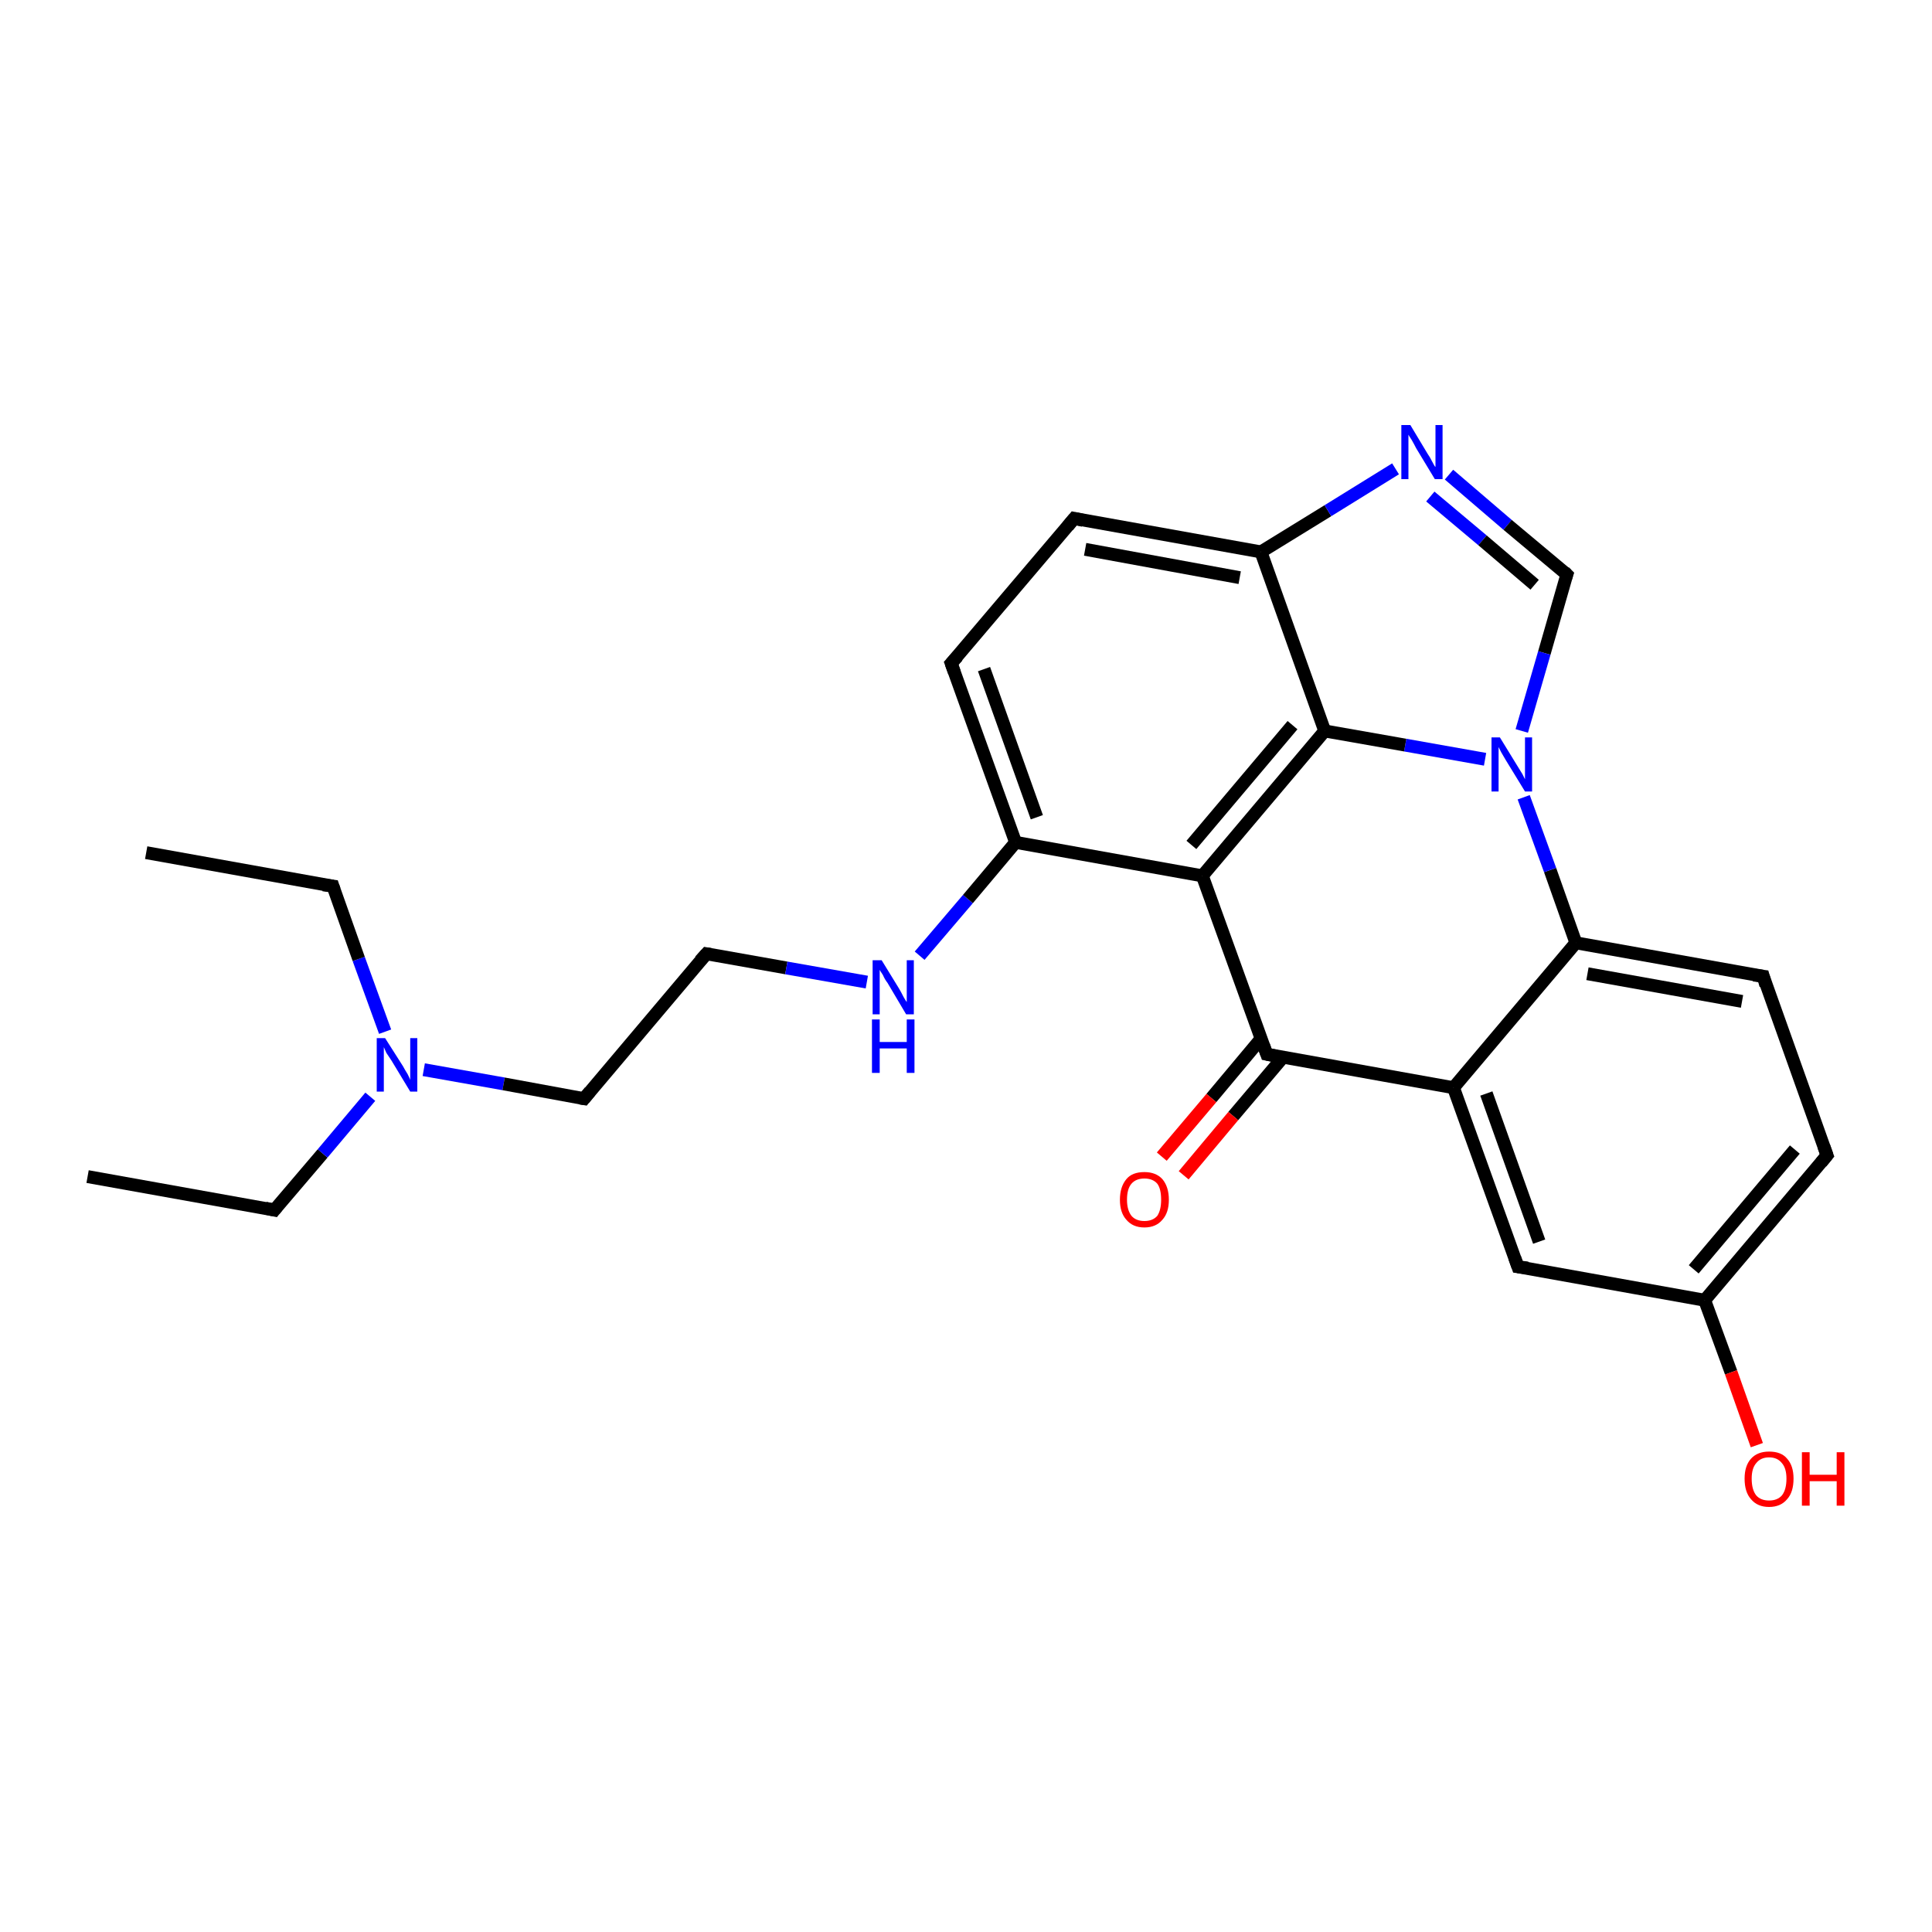 <?xml version='1.0' encoding='iso-8859-1'?>
<svg version='1.1' baseProfile='full'
              xmlns='http://www.w3.org/2000/svg'
                      xmlns:rdkit='http://www.rdkit.org/xml'
                      xmlns:xlink='http://www.w3.org/1999/xlink'
                  xml:space='preserve'
width='300px' height='300px' viewBox='0 0 300 300'>
<!-- END OF HEADER -->
<rect style='opacity:1.0;fill:#FFFFFF;stroke:none' width='300.0' height='300.0' x='0.0' y='0.0'> </rect>
<path class='bond-0 atom-0 atom-1' d='M 13.6,182.7 L 42.6,187.9' style='fill:none;fill-rule:evenodd;stroke:#000000;stroke-width:2.0px;stroke-linecap:butt;stroke-linejoin:miter;stroke-opacity:1' />
<path class='bond-1 atom-1 atom-2' d='M 42.6,187.9 L 50.1,179.1' style='fill:none;fill-rule:evenodd;stroke:#000000;stroke-width:2.0px;stroke-linecap:butt;stroke-linejoin:miter;stroke-opacity:1' />
<path class='bond-1 atom-1 atom-2' d='M 50.1,179.1 L 57.5,170.3' style='fill:none;fill-rule:evenodd;stroke:#0000FF;stroke-width:2.0px;stroke-linecap:butt;stroke-linejoin:miter;stroke-opacity:1' />
<path class='bond-2 atom-2 atom-3' d='M 59.8,160.2 L 55.7,148.9' style='fill:none;fill-rule:evenodd;stroke:#0000FF;stroke-width:2.0px;stroke-linecap:butt;stroke-linejoin:miter;stroke-opacity:1' />
<path class='bond-2 atom-2 atom-3' d='M 55.7,148.9 L 51.7,137.6' style='fill:none;fill-rule:evenodd;stroke:#000000;stroke-width:2.0px;stroke-linecap:butt;stroke-linejoin:miter;stroke-opacity:1' />
<path class='bond-3 atom-3 atom-4' d='M 51.7,137.6 L 22.7,132.4' style='fill:none;fill-rule:evenodd;stroke:#000000;stroke-width:2.0px;stroke-linecap:butt;stroke-linejoin:miter;stroke-opacity:1' />
<path class='bond-4 atom-2 atom-5' d='M 65.8,166.1 L 78.2,168.3' style='fill:none;fill-rule:evenodd;stroke:#0000FF;stroke-width:2.0px;stroke-linecap:butt;stroke-linejoin:miter;stroke-opacity:1' />
<path class='bond-4 atom-2 atom-5' d='M 78.2,168.3 L 90.7,170.6' style='fill:none;fill-rule:evenodd;stroke:#000000;stroke-width:2.0px;stroke-linecap:butt;stroke-linejoin:miter;stroke-opacity:1' />
<path class='bond-5 atom-5 atom-6' d='M 90.7,170.6 L 109.7,148.1' style='fill:none;fill-rule:evenodd;stroke:#000000;stroke-width:2.0px;stroke-linecap:butt;stroke-linejoin:miter;stroke-opacity:1' />
<path class='bond-6 atom-6 atom-7' d='M 109.7,148.1 L 122.1,150.3' style='fill:none;fill-rule:evenodd;stroke:#000000;stroke-width:2.0px;stroke-linecap:butt;stroke-linejoin:miter;stroke-opacity:1' />
<path class='bond-6 atom-6 atom-7' d='M 122.1,150.3 L 134.6,152.5' style='fill:none;fill-rule:evenodd;stroke:#0000FF;stroke-width:2.0px;stroke-linecap:butt;stroke-linejoin:miter;stroke-opacity:1' />
<path class='bond-7 atom-7 atom-8' d='M 142.8,148.4 L 150.3,139.6' style='fill:none;fill-rule:evenodd;stroke:#0000FF;stroke-width:2.0px;stroke-linecap:butt;stroke-linejoin:miter;stroke-opacity:1' />
<path class='bond-7 atom-7 atom-8' d='M 150.3,139.6 L 157.7,130.8' style='fill:none;fill-rule:evenodd;stroke:#000000;stroke-width:2.0px;stroke-linecap:butt;stroke-linejoin:miter;stroke-opacity:1' />
<path class='bond-8 atom-8 atom-9' d='M 157.7,130.8 L 147.7,103.0' style='fill:none;fill-rule:evenodd;stroke:#000000;stroke-width:2.0px;stroke-linecap:butt;stroke-linejoin:miter;stroke-opacity:1' />
<path class='bond-8 atom-8 atom-9' d='M 161.0,126.9 L 152.8,103.9' style='fill:none;fill-rule:evenodd;stroke:#000000;stroke-width:2.0px;stroke-linecap:butt;stroke-linejoin:miter;stroke-opacity:1' />
<path class='bond-9 atom-9 atom-10' d='M 147.7,103.0 L 166.8,80.5' style='fill:none;fill-rule:evenodd;stroke:#000000;stroke-width:2.0px;stroke-linecap:butt;stroke-linejoin:miter;stroke-opacity:1' />
<path class='bond-10 atom-10 atom-11' d='M 166.8,80.5 L 195.8,85.7' style='fill:none;fill-rule:evenodd;stroke:#000000;stroke-width:2.0px;stroke-linecap:butt;stroke-linejoin:miter;stroke-opacity:1' />
<path class='bond-10 atom-10 atom-11' d='M 168.5,85.3 L 192.5,89.7' style='fill:none;fill-rule:evenodd;stroke:#000000;stroke-width:2.0px;stroke-linecap:butt;stroke-linejoin:miter;stroke-opacity:1' />
<path class='bond-11 atom-11 atom-12' d='M 195.8,85.7 L 206.2,79.3' style='fill:none;fill-rule:evenodd;stroke:#000000;stroke-width:2.0px;stroke-linecap:butt;stroke-linejoin:miter;stroke-opacity:1' />
<path class='bond-11 atom-11 atom-12' d='M 206.2,79.3 L 216.7,72.8' style='fill:none;fill-rule:evenodd;stroke:#0000FF;stroke-width:2.0px;stroke-linecap:butt;stroke-linejoin:miter;stroke-opacity:1' />
<path class='bond-12 atom-12 atom-13' d='M 225.0,73.7 L 234.1,81.5' style='fill:none;fill-rule:evenodd;stroke:#0000FF;stroke-width:2.0px;stroke-linecap:butt;stroke-linejoin:miter;stroke-opacity:1' />
<path class='bond-12 atom-12 atom-13' d='M 234.1,81.5 L 243.3,89.2' style='fill:none;fill-rule:evenodd;stroke:#000000;stroke-width:2.0px;stroke-linecap:butt;stroke-linejoin:miter;stroke-opacity:1' />
<path class='bond-12 atom-12 atom-13' d='M 222.1,77.1 L 230.2,83.9' style='fill:none;fill-rule:evenodd;stroke:#0000FF;stroke-width:2.0px;stroke-linecap:butt;stroke-linejoin:miter;stroke-opacity:1' />
<path class='bond-12 atom-12 atom-13' d='M 230.2,83.9 L 238.3,90.8' style='fill:none;fill-rule:evenodd;stroke:#000000;stroke-width:2.0px;stroke-linecap:butt;stroke-linejoin:miter;stroke-opacity:1' />
<path class='bond-13 atom-13 atom-14' d='M 243.3,89.2 L 239.8,101.4' style='fill:none;fill-rule:evenodd;stroke:#000000;stroke-width:2.0px;stroke-linecap:butt;stroke-linejoin:miter;stroke-opacity:1' />
<path class='bond-13 atom-13 atom-14' d='M 239.8,101.4 L 236.3,113.5' style='fill:none;fill-rule:evenodd;stroke:#0000FF;stroke-width:2.0px;stroke-linecap:butt;stroke-linejoin:miter;stroke-opacity:1' />
<path class='bond-14 atom-14 atom-15' d='M 230.6,117.9 L 218.2,115.7' style='fill:none;fill-rule:evenodd;stroke:#0000FF;stroke-width:2.0px;stroke-linecap:butt;stroke-linejoin:miter;stroke-opacity:1' />
<path class='bond-14 atom-14 atom-15' d='M 218.2,115.7 L 205.7,113.5' style='fill:none;fill-rule:evenodd;stroke:#000000;stroke-width:2.0px;stroke-linecap:butt;stroke-linejoin:miter;stroke-opacity:1' />
<path class='bond-15 atom-15 atom-16' d='M 205.7,113.5 L 186.7,136.0' style='fill:none;fill-rule:evenodd;stroke:#000000;stroke-width:2.0px;stroke-linecap:butt;stroke-linejoin:miter;stroke-opacity:1' />
<path class='bond-15 atom-15 atom-16' d='M 200.7,112.6 L 185.0,131.2' style='fill:none;fill-rule:evenodd;stroke:#000000;stroke-width:2.0px;stroke-linecap:butt;stroke-linejoin:miter;stroke-opacity:1' />
<path class='bond-16 atom-16 atom-17' d='M 186.7,136.0 L 196.7,163.7' style='fill:none;fill-rule:evenodd;stroke:#000000;stroke-width:2.0px;stroke-linecap:butt;stroke-linejoin:miter;stroke-opacity:1' />
<path class='bond-17 atom-17 atom-18' d='M 195.8,161.3 L 188.1,170.5' style='fill:none;fill-rule:evenodd;stroke:#000000;stroke-width:2.0px;stroke-linecap:butt;stroke-linejoin:miter;stroke-opacity:1' />
<path class='bond-17 atom-17 atom-18' d='M 188.1,170.5 L 180.4,179.6' style='fill:none;fill-rule:evenodd;stroke:#FF0000;stroke-width:2.0px;stroke-linecap:butt;stroke-linejoin:miter;stroke-opacity:1' />
<path class='bond-17 atom-17 atom-18' d='M 199.2,164.2 L 191.5,173.3' style='fill:none;fill-rule:evenodd;stroke:#000000;stroke-width:2.0px;stroke-linecap:butt;stroke-linejoin:miter;stroke-opacity:1' />
<path class='bond-17 atom-17 atom-18' d='M 191.5,173.3 L 183.8,182.5' style='fill:none;fill-rule:evenodd;stroke:#FF0000;stroke-width:2.0px;stroke-linecap:butt;stroke-linejoin:miter;stroke-opacity:1' />
<path class='bond-18 atom-17 atom-19' d='M 196.7,163.7 L 225.7,168.9' style='fill:none;fill-rule:evenodd;stroke:#000000;stroke-width:2.0px;stroke-linecap:butt;stroke-linejoin:miter;stroke-opacity:1' />
<path class='bond-19 atom-19 atom-20' d='M 225.7,168.9 L 235.7,196.7' style='fill:none;fill-rule:evenodd;stroke:#000000;stroke-width:2.0px;stroke-linecap:butt;stroke-linejoin:miter;stroke-opacity:1' />
<path class='bond-19 atom-19 atom-20' d='M 230.8,169.8 L 239.0,192.8' style='fill:none;fill-rule:evenodd;stroke:#000000;stroke-width:2.0px;stroke-linecap:butt;stroke-linejoin:miter;stroke-opacity:1' />
<path class='bond-20 atom-20 atom-21' d='M 235.7,196.7 L 264.7,201.9' style='fill:none;fill-rule:evenodd;stroke:#000000;stroke-width:2.0px;stroke-linecap:butt;stroke-linejoin:miter;stroke-opacity:1' />
<path class='bond-21 atom-21 atom-22' d='M 264.7,201.9 L 268.8,213.1' style='fill:none;fill-rule:evenodd;stroke:#000000;stroke-width:2.0px;stroke-linecap:butt;stroke-linejoin:miter;stroke-opacity:1' />
<path class='bond-21 atom-21 atom-22' d='M 268.8,213.1 L 272.8,224.4' style='fill:none;fill-rule:evenodd;stroke:#FF0000;stroke-width:2.0px;stroke-linecap:butt;stroke-linejoin:miter;stroke-opacity:1' />
<path class='bond-22 atom-21 atom-23' d='M 264.7,201.9 L 283.7,179.4' style='fill:none;fill-rule:evenodd;stroke:#000000;stroke-width:2.0px;stroke-linecap:butt;stroke-linejoin:miter;stroke-opacity:1' />
<path class='bond-22 atom-21 atom-23' d='M 263.0,197.1 L 278.7,178.5' style='fill:none;fill-rule:evenodd;stroke:#000000;stroke-width:2.0px;stroke-linecap:butt;stroke-linejoin:miter;stroke-opacity:1' />
<path class='bond-23 atom-23 atom-24' d='M 283.7,179.4 L 273.8,151.6' style='fill:none;fill-rule:evenodd;stroke:#000000;stroke-width:2.0px;stroke-linecap:butt;stroke-linejoin:miter;stroke-opacity:1' />
<path class='bond-24 atom-24 atom-25' d='M 273.8,151.6 L 244.7,146.4' style='fill:none;fill-rule:evenodd;stroke:#000000;stroke-width:2.0px;stroke-linecap:butt;stroke-linejoin:miter;stroke-opacity:1' />
<path class='bond-24 atom-24 atom-25' d='M 270.5,155.5 L 246.5,151.2' style='fill:none;fill-rule:evenodd;stroke:#000000;stroke-width:2.0px;stroke-linecap:butt;stroke-linejoin:miter;stroke-opacity:1' />
<path class='bond-25 atom-16 atom-8' d='M 186.7,136.0 L 157.7,130.8' style='fill:none;fill-rule:evenodd;stroke:#000000;stroke-width:2.0px;stroke-linecap:butt;stroke-linejoin:miter;stroke-opacity:1' />
<path class='bond-26 atom-25 atom-19' d='M 244.7,146.4 L 225.7,168.9' style='fill:none;fill-rule:evenodd;stroke:#000000;stroke-width:2.0px;stroke-linecap:butt;stroke-linejoin:miter;stroke-opacity:1' />
<path class='bond-27 atom-15 atom-11' d='M 205.7,113.5 L 195.8,85.7' style='fill:none;fill-rule:evenodd;stroke:#000000;stroke-width:2.0px;stroke-linecap:butt;stroke-linejoin:miter;stroke-opacity:1' />
<path class='bond-28 atom-25 atom-14' d='M 244.7,146.4 L 240.7,135.1' style='fill:none;fill-rule:evenodd;stroke:#000000;stroke-width:2.0px;stroke-linecap:butt;stroke-linejoin:miter;stroke-opacity:1' />
<path class='bond-28 atom-25 atom-14' d='M 240.7,135.1 L 236.6,123.8' style='fill:none;fill-rule:evenodd;stroke:#0000FF;stroke-width:2.0px;stroke-linecap:butt;stroke-linejoin:miter;stroke-opacity:1' />
<path d='M 41.2,187.6 L 42.6,187.9 L 43.0,187.4' style='fill:none;stroke:#000000;stroke-width:2.0px;stroke-linecap:butt;stroke-linejoin:miter;stroke-opacity:1;' />
<path d='M 51.9,138.2 L 51.7,137.6 L 50.2,137.4' style='fill:none;stroke:#000000;stroke-width:2.0px;stroke-linecap:butt;stroke-linejoin:miter;stroke-opacity:1;' />
<path d='M 90.1,170.5 L 90.7,170.6 L 91.6,169.5' style='fill:none;stroke:#000000;stroke-width:2.0px;stroke-linecap:butt;stroke-linejoin:miter;stroke-opacity:1;' />
<path d='M 108.7,149.2 L 109.7,148.1 L 110.3,148.2' style='fill:none;stroke:#000000;stroke-width:2.0px;stroke-linecap:butt;stroke-linejoin:miter;stroke-opacity:1;' />
<path d='M 148.2,104.4 L 147.7,103.0 L 148.7,101.9' style='fill:none;stroke:#000000;stroke-width:2.0px;stroke-linecap:butt;stroke-linejoin:miter;stroke-opacity:1;' />
<path d='M 165.8,81.7 L 166.8,80.5 L 168.2,80.8' style='fill:none;stroke:#000000;stroke-width:2.0px;stroke-linecap:butt;stroke-linejoin:miter;stroke-opacity:1;' />
<path d='M 242.9,88.8 L 243.3,89.2 L 243.1,89.8' style='fill:none;stroke:#000000;stroke-width:2.0px;stroke-linecap:butt;stroke-linejoin:miter;stroke-opacity:1;' />
<path d='M 196.2,162.3 L 196.7,163.7 L 198.2,164.0' style='fill:none;stroke:#000000;stroke-width:2.0px;stroke-linecap:butt;stroke-linejoin:miter;stroke-opacity:1;' />
<path d='M 235.2,195.3 L 235.7,196.7 L 237.2,196.9' style='fill:none;stroke:#000000;stroke-width:2.0px;stroke-linecap:butt;stroke-linejoin:miter;stroke-opacity:1;' />
<path d='M 282.8,180.5 L 283.7,179.4 L 283.2,178.0' style='fill:none;stroke:#000000;stroke-width:2.0px;stroke-linecap:butt;stroke-linejoin:miter;stroke-opacity:1;' />
<path d='M 274.2,153.0 L 273.8,151.6 L 272.3,151.4' style='fill:none;stroke:#000000;stroke-width:2.0px;stroke-linecap:butt;stroke-linejoin:miter;stroke-opacity:1;' />
<path class='atom-2' d='M 59.8 161.2
L 62.6 165.6
Q 62.8 166.0, 63.3 166.8
Q 63.7 167.6, 63.7 167.7
L 63.7 161.2
L 64.8 161.2
L 64.8 169.5
L 63.7 169.5
L 60.8 164.7
Q 60.4 164.1, 60.0 163.5
Q 59.7 162.8, 59.6 162.6
L 59.6 169.5
L 58.5 169.5
L 58.5 161.2
L 59.8 161.2
' fill='#0000FF'/>
<path class='atom-7' d='M 136.9 149.1
L 139.6 153.5
Q 139.9 154.0, 140.3 154.8
Q 140.7 155.5, 140.8 155.6
L 140.8 149.1
L 141.9 149.1
L 141.9 157.5
L 140.7 157.5
L 137.8 152.6
Q 137.4 152.1, 137.1 151.4
Q 136.7 150.8, 136.6 150.6
L 136.6 157.5
L 135.5 157.5
L 135.5 149.1
L 136.9 149.1
' fill='#0000FF'/>
<path class='atom-7' d='M 135.4 158.3
L 136.6 158.3
L 136.6 161.8
L 140.8 161.8
L 140.8 158.3
L 142.0 158.3
L 142.0 166.6
L 140.8 166.6
L 140.8 162.8
L 136.6 162.8
L 136.6 166.6
L 135.4 166.6
L 135.4 158.3
' fill='#0000FF'/>
<path class='atom-12' d='M 219.0 66.0
L 221.7 70.5
Q 222.0 70.9, 222.4 71.7
Q 222.8 72.5, 222.9 72.5
L 222.9 66.0
L 224.0 66.0
L 224.0 74.4
L 222.8 74.4
L 219.9 69.6
Q 219.6 69.0, 219.2 68.3
Q 218.8 67.7, 218.7 67.5
L 218.7 74.4
L 217.6 74.4
L 217.6 66.0
L 219.0 66.0
' fill='#0000FF'/>
<path class='atom-14' d='M 232.9 114.5
L 235.6 118.9
Q 235.9 119.4, 236.4 120.2
Q 236.8 121.0, 236.8 121.0
L 236.8 114.5
L 237.9 114.5
L 237.9 122.9
L 236.8 122.9
L 233.8 118.0
Q 233.5 117.5, 233.1 116.8
Q 232.8 116.2, 232.7 116.0
L 232.7 122.9
L 231.6 122.9
L 231.6 114.5
L 232.9 114.5
' fill='#0000FF'/>
<path class='atom-18' d='M 173.9 186.3
Q 173.9 184.3, 174.9 183.1
Q 175.8 182.0, 177.7 182.0
Q 179.5 182.0, 180.5 183.1
Q 181.5 184.3, 181.5 186.3
Q 181.5 188.3, 180.5 189.4
Q 179.5 190.6, 177.7 190.6
Q 175.9 190.6, 174.9 189.4
Q 173.9 188.3, 173.9 186.3
M 177.7 189.6
Q 179.0 189.6, 179.7 188.8
Q 180.3 187.9, 180.3 186.3
Q 180.3 184.6, 179.7 183.8
Q 179.0 183.0, 177.7 183.0
Q 176.4 183.0, 175.7 183.8
Q 175.0 184.6, 175.0 186.3
Q 175.0 187.9, 175.7 188.8
Q 176.4 189.6, 177.7 189.6
' fill='#FF0000'/>
<path class='atom-22' d='M 270.9 229.6
Q 270.9 227.6, 271.9 226.5
Q 272.9 225.4, 274.7 225.4
Q 276.6 225.4, 277.5 226.5
Q 278.5 227.6, 278.5 229.6
Q 278.5 231.7, 277.5 232.8
Q 276.5 234.0, 274.7 234.0
Q 272.9 234.0, 271.9 232.8
Q 270.9 231.7, 270.9 229.6
M 274.7 233.0
Q 276.0 233.0, 276.7 232.2
Q 277.4 231.3, 277.4 229.6
Q 277.4 228.0, 276.7 227.2
Q 276.0 226.3, 274.7 226.3
Q 273.4 226.3, 272.7 227.2
Q 272.0 228.0, 272.0 229.6
Q 272.0 231.3, 272.7 232.2
Q 273.4 233.0, 274.7 233.0
' fill='#FF0000'/>
<path class='atom-22' d='M 279.8 225.5
L 281.0 225.5
L 281.0 229.0
L 285.2 229.0
L 285.2 225.5
L 286.4 225.5
L 286.4 233.8
L 285.2 233.8
L 285.2 230.0
L 281.0 230.0
L 281.0 233.8
L 279.8 233.8
L 279.8 225.5
' fill='#FF0000'/>
</svg>
